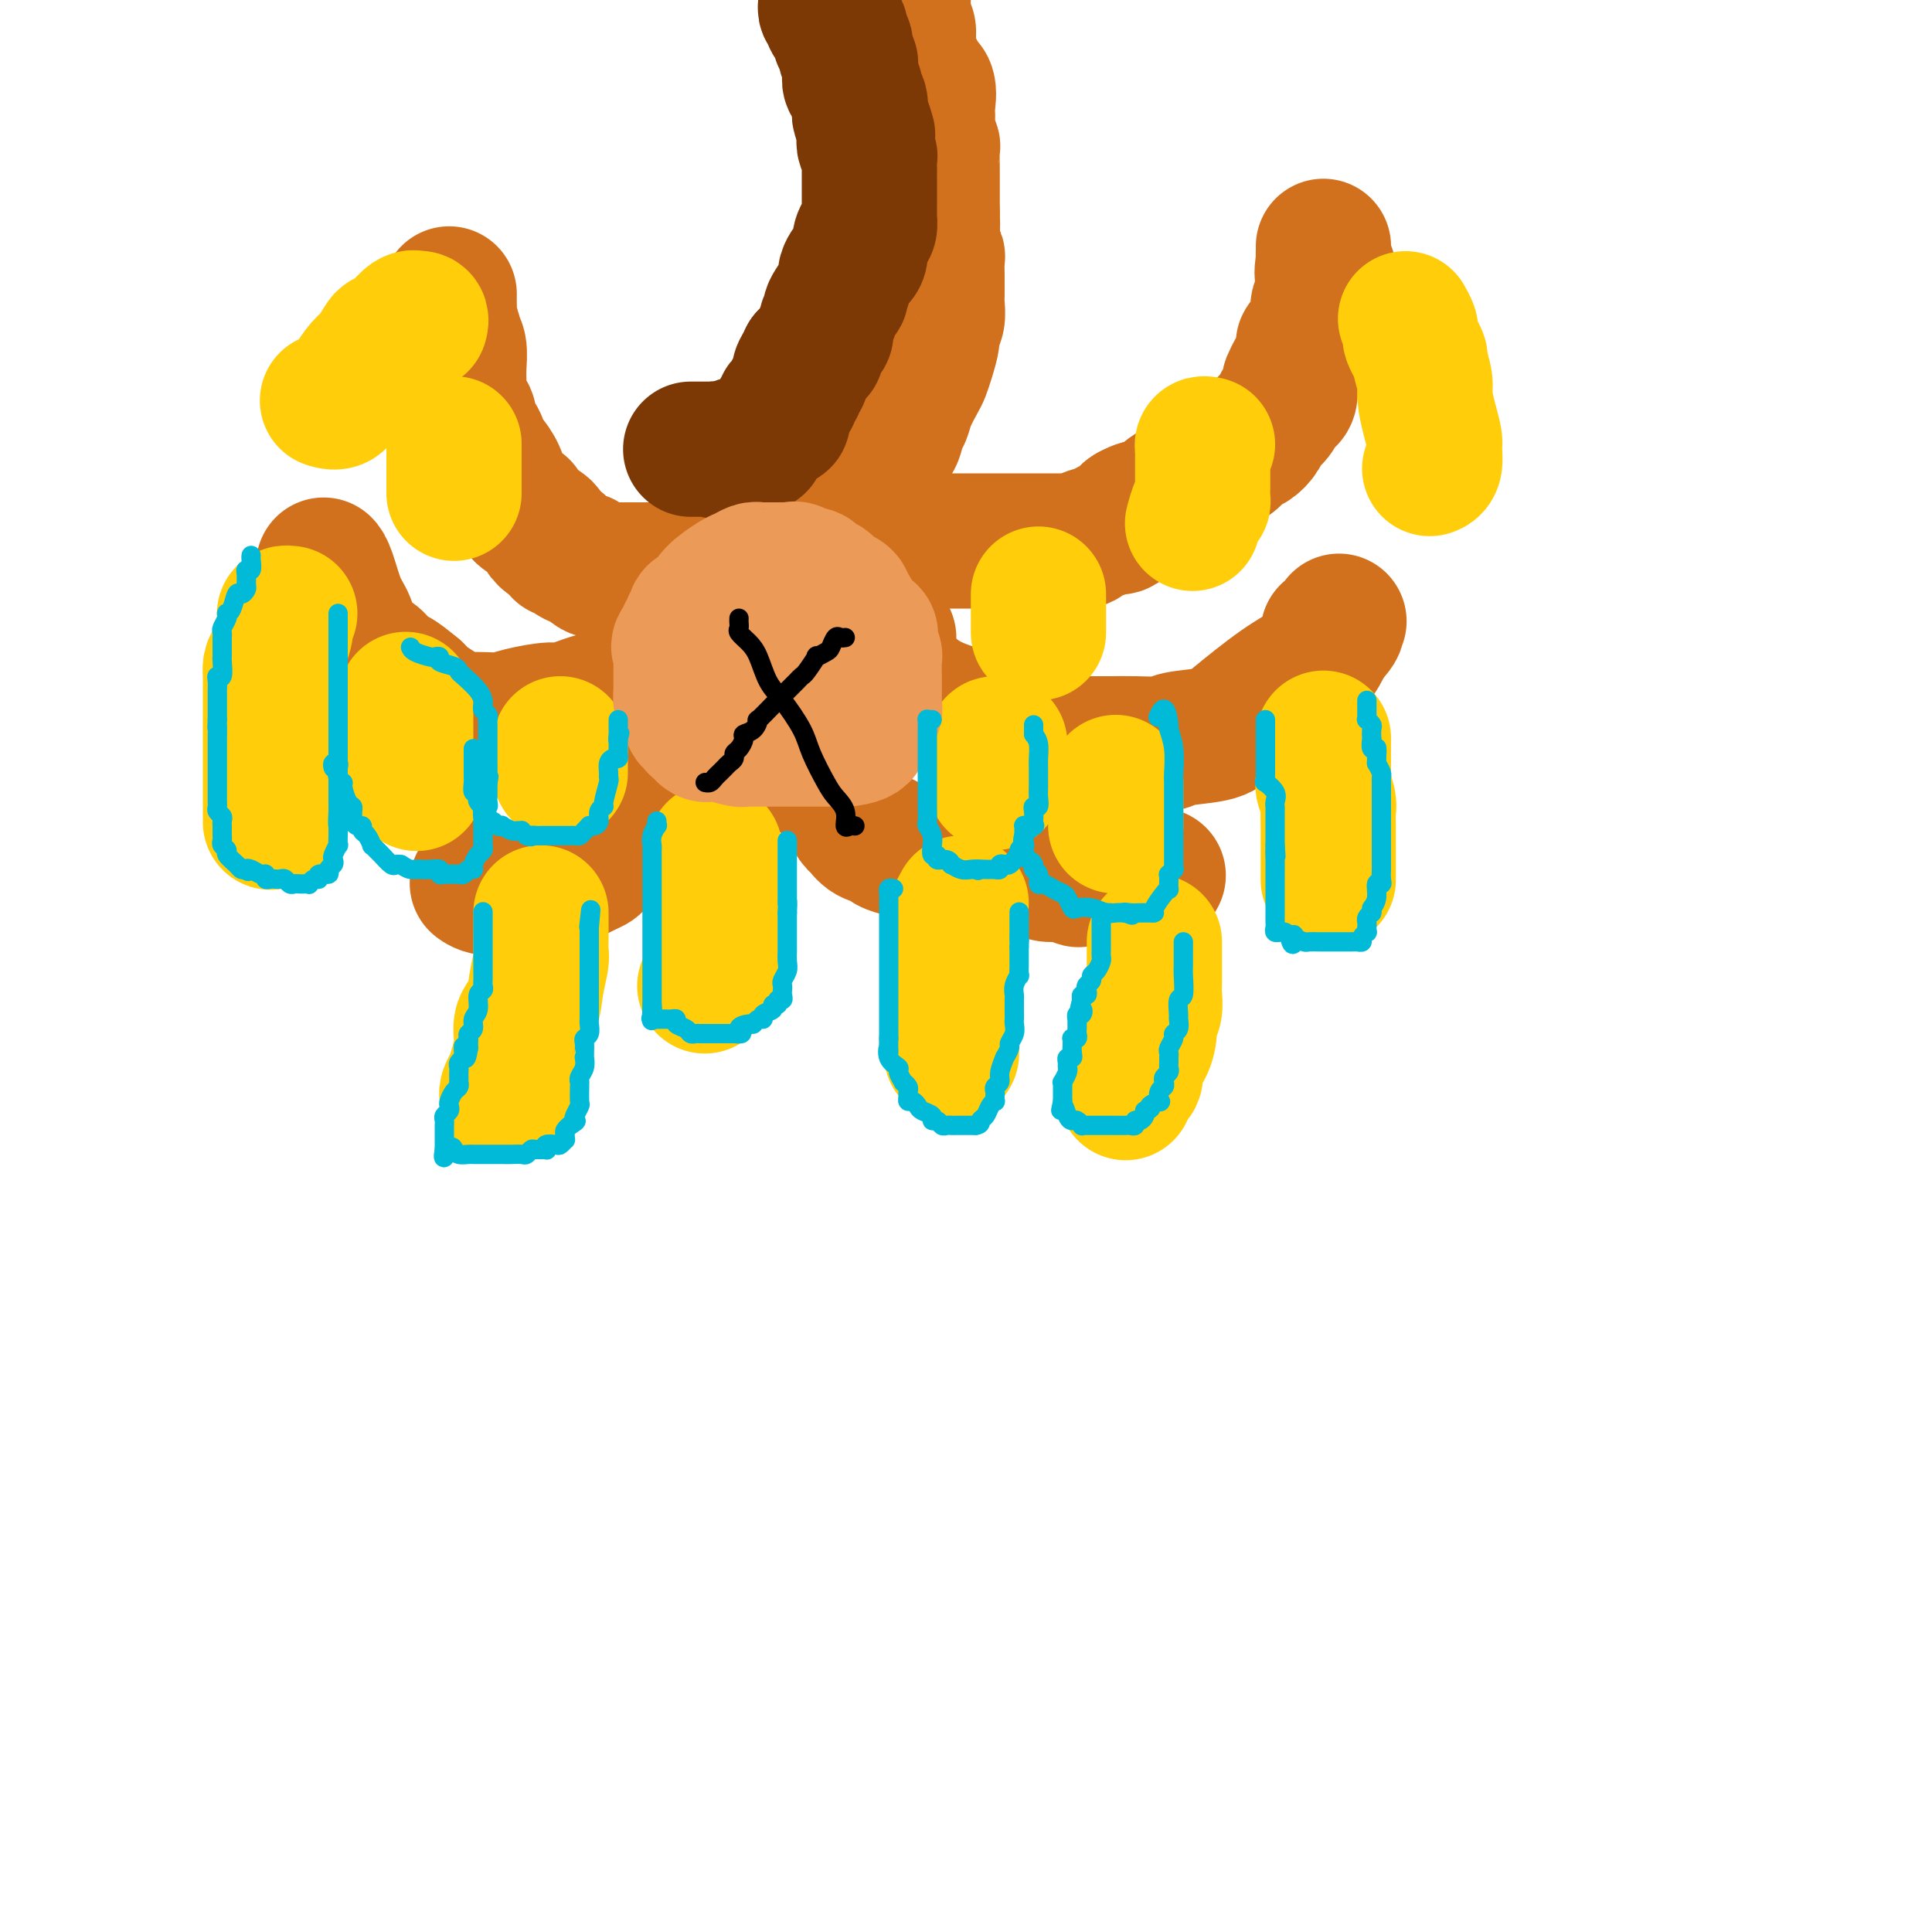 <svg viewBox='0 0 400 400' version='1.1' xmlns='http://www.w3.org/2000/svg' xmlns:xlink='http://www.w3.org/1999/xlink'><g fill='none' stroke='#D2711D' stroke-width='28' stroke-linecap='round' stroke-linejoin='round'><path d='M187,0c-0.431,-0.089 -0.861,-0.179 -1,0c-0.139,0.179 0.014,0.626 0,1c-0.014,0.374 -0.196,0.677 0,1c0.196,0.323 0.771,0.668 1,1c0.229,0.332 0.114,0.652 0,1c-0.114,0.348 -0.227,0.723 0,1c0.227,0.277 0.793,0.455 1,1c0.207,0.545 0.053,1.459 0,2c-0.053,0.541 -0.006,0.711 0,1c0.006,0.289 -0.029,0.698 0,1c0.029,0.302 0.120,0.498 0,1c-0.120,0.502 -0.453,1.312 0,2c0.453,0.688 1.690,1.254 2,2c0.310,0.746 -0.309,1.670 0,2c0.309,0.330 1.546,0.065 2,1c0.454,0.935 0.125,3.071 0,4c-0.125,0.929 -0.048,0.651 0,1c0.048,0.349 0.065,1.323 0,2c-0.065,0.677 -0.214,1.055 0,2c0.214,0.945 0.789,2.456 1,3c0.211,0.544 0.056,0.122 0,1c-0.056,0.878 -0.015,3.056 0,4c0.015,0.944 0.004,0.655 0,1c-0.004,0.345 -0.001,1.324 0,2c0.001,0.676 0.000,1.050 0,2c-0.000,0.950 -0.000,2.475 0,4'/><path d='M193,44c0.150,4.702 0.026,3.457 0,3c-0.026,-0.457 0.046,-0.127 0,1c-0.046,1.127 -0.208,3.050 0,4c0.208,0.950 0.788,0.926 1,1c0.212,0.074 0.057,0.245 0,1c-0.057,0.755 -0.014,2.093 0,3c0.014,0.907 -0.000,1.384 0,2c0.000,0.616 0.015,1.371 0,2c-0.015,0.629 -0.059,1.134 0,2c0.059,0.866 0.223,2.095 0,3c-0.223,0.905 -0.832,1.487 -1,2c-0.168,0.513 0.106,0.959 0,2c-0.106,1.041 -0.592,2.678 -1,4c-0.408,1.322 -0.740,2.331 -1,3c-0.260,0.669 -0.450,0.999 -1,2c-0.550,1.001 -1.461,2.674 -2,4c-0.539,1.326 -0.708,2.307 -1,3c-0.292,0.693 -0.709,1.098 -1,2c-0.291,0.902 -0.457,2.300 -1,3c-0.543,0.700 -1.465,0.701 -2,1c-0.535,0.299 -0.685,0.896 -1,2c-0.315,1.104 -0.796,2.714 -2,4c-1.204,1.286 -3.132,2.246 -4,3c-0.868,0.754 -0.677,1.301 -1,2c-0.323,0.699 -1.159,1.549 -2,2c-0.841,0.451 -1.687,0.502 -2,1c-0.313,0.498 -0.094,1.443 0,2c0.094,0.557 0.064,0.727 -1,1c-1.064,0.273 -3.161,0.649 -4,1c-0.839,0.351 -0.419,0.675 0,1'/><path d='M166,111c-2.288,2.482 -1.007,2.186 -1,2c0.007,-0.186 -1.259,-0.261 -2,0c-0.741,0.261 -0.956,0.858 -1,1c-0.044,0.142 0.082,-0.169 -1,0c-1.082,0.169 -3.371,0.820 -4,1c-0.629,0.180 0.403,-0.109 0,0c-0.403,0.109 -2.240,0.618 -3,1c-0.760,0.382 -0.444,0.638 -1,1c-0.556,0.362 -1.983,0.829 -3,1c-1.017,0.171 -1.625,0.046 -2,0c-0.375,-0.046 -0.516,-0.012 -1,0c-0.484,0.012 -1.310,0.003 -2,0c-0.690,-0.003 -1.245,-0.001 -2,0c-0.755,0.001 -1.711,0.000 -2,0c-0.289,-0.000 0.089,-0.000 -1,0c-1.089,0.000 -3.643,-0.000 -5,0c-1.357,0.000 -1.515,0.000 -2,0c-0.485,-0.000 -1.295,-0.001 -2,0c-0.705,0.001 -1.305,0.002 -2,0c-0.695,-0.002 -1.486,-0.008 -2,0c-0.514,0.008 -0.753,0.031 -1,0c-0.247,-0.031 -0.504,-0.116 -1,0c-0.496,0.116 -1.232,0.434 -2,0c-0.768,-0.434 -1.569,-1.618 -2,-2c-0.431,-0.382 -0.492,0.038 -1,0c-0.508,-0.038 -1.462,-0.535 -2,-1c-0.538,-0.465 -0.660,-0.898 -1,-1c-0.340,-0.102 -0.899,0.126 -1,0c-0.101,-0.126 0.257,-0.608 0,-1c-0.257,-0.392 -1.128,-0.696 -2,-1'/><path d='M114,112c-1.623,-1.102 -1.181,-0.858 -1,-1c0.181,-0.142 0.102,-0.669 0,-1c-0.102,-0.331 -0.225,-0.464 -1,-1c-0.775,-0.536 -2.200,-1.475 -3,-2c-0.800,-0.525 -0.974,-0.636 -1,-1c-0.026,-0.364 0.096,-0.982 0,-1c-0.096,-0.018 -0.411,0.562 -1,0c-0.589,-0.562 -1.454,-2.268 -2,-3c-0.546,-0.732 -0.775,-0.492 -1,-1c-0.225,-0.508 -0.447,-1.764 -1,-3c-0.553,-1.236 -1.439,-2.452 -2,-3c-0.561,-0.548 -0.799,-0.427 -1,-1c-0.201,-0.573 -0.365,-1.840 -1,-3c-0.635,-1.160 -1.739,-2.212 -2,-3c-0.261,-0.788 0.323,-1.313 0,-2c-0.323,-0.687 -1.551,-1.537 -2,-2c-0.449,-0.463 -0.119,-0.540 0,-1c0.119,-0.460 0.028,-1.304 0,-2c-0.028,-0.696 0.008,-1.245 0,-2c-0.008,-0.755 -0.058,-1.716 0,-3c0.058,-1.284 0.226,-2.893 0,-4c-0.226,-1.107 -0.845,-1.714 -1,-2c-0.155,-0.286 0.155,-0.252 0,-1c-0.155,-0.748 -0.773,-2.277 -1,-3c-0.227,-0.723 -0.061,-0.638 0,-1c0.061,-0.362 0.016,-1.169 0,-2c-0.016,-0.831 -0.004,-1.685 0,-2c0.004,-0.315 0.001,-0.090 0,0c-0.001,0.090 -0.001,0.045 0,0'/><path d='M187,112c0.447,0.000 0.894,0.000 1,0c0.106,-0.000 -0.128,-0.000 0,0c0.128,0.000 0.617,0.000 1,0c0.383,-0.000 0.661,-0.000 1,0c0.339,0.000 0.741,0.000 1,0c0.259,-0.000 0.377,-0.000 1,0c0.623,0.000 1.753,0.000 3,0c1.247,-0.000 2.611,-0.000 4,0c1.389,0.000 2.802,0.000 4,0c1.198,-0.000 2.180,-0.000 4,0c1.820,0.000 4.477,0.000 6,0c1.523,-0.000 1.913,-0.000 2,0c0.087,0.000 -0.127,0.000 0,0c0.127,-0.000 0.595,-0.000 1,0c0.405,0.000 0.746,0.001 1,0c0.254,-0.001 0.419,-0.003 1,0c0.581,0.003 1.577,0.012 2,0c0.423,-0.012 0.273,-0.046 1,0c0.727,0.046 2.331,0.172 3,0c0.669,-0.172 0.403,-0.641 1,-1c0.597,-0.359 2.058,-0.607 3,-1c0.942,-0.393 1.366,-0.930 2,-1c0.634,-0.070 1.478,0.327 2,0c0.522,-0.327 0.720,-1.379 1,-2c0.280,-0.621 0.640,-0.810 1,-1'/><path d='M234,106c2.066,-1.121 2.229,-0.925 3,-1c0.771,-0.075 2.148,-0.422 3,-1c0.852,-0.578 1.177,-1.387 2,-2c0.823,-0.613 2.143,-1.030 4,-2c1.857,-0.970 4.251,-2.493 5,-3c0.749,-0.507 -0.147,0.001 0,0c0.147,-0.001 1.337,-0.510 2,-1c0.663,-0.490 0.797,-0.960 1,-1c0.203,-0.040 0.473,0.351 1,0c0.527,-0.351 1.311,-1.445 2,-2c0.689,-0.555 1.284,-0.572 2,-1c0.716,-0.428 1.554,-1.267 2,-2c0.446,-0.733 0.502,-1.361 1,-2c0.498,-0.639 1.440,-1.288 2,-2c0.560,-0.712 0.738,-1.485 1,-2c0.262,-0.515 0.609,-0.771 1,-1c0.391,-0.229 0.825,-0.430 1,-1c0.175,-0.570 0.090,-1.508 0,-2c-0.090,-0.492 -0.184,-0.536 0,-1c0.184,-0.464 0.646,-1.347 1,-2c0.354,-0.653 0.602,-1.077 1,-2c0.398,-0.923 0.948,-2.344 1,-3c0.052,-0.656 -0.392,-0.547 0,-1c0.392,-0.453 1.621,-1.468 2,-2c0.379,-0.532 -0.091,-0.579 0,-1c0.091,-0.421 0.743,-1.215 1,-2c0.257,-0.785 0.121,-1.561 0,-2c-0.121,-0.439 -0.225,-0.541 0,-1c0.225,-0.459 0.779,-1.274 1,-2c0.221,-0.726 0.111,-1.363 0,-2'/><path d='M274,59c2.011,-5.080 0.539,-2.279 0,-2c-0.539,0.279 -0.144,-1.964 0,-3c0.144,-1.036 0.039,-0.865 0,-1c-0.039,-0.135 -0.010,-0.575 0,-1c0.010,-0.425 0.003,-0.836 0,-1c-0.003,-0.164 -0.001,-0.082 0,0'/><path d='M162,119c0.065,1.274 0.130,2.547 0,3c-0.130,0.453 -0.455,0.084 -1,1c-0.545,0.916 -1.312,3.117 -2,4c-0.688,0.883 -1.299,0.449 -2,1c-0.701,0.551 -1.494,2.087 -2,3c-0.506,0.913 -0.726,1.204 -2,2c-1.274,0.796 -3.601,2.098 -5,3c-1.399,0.902 -1.871,1.402 -3,2c-1.129,0.598 -2.917,1.292 -4,2c-1.083,0.708 -1.463,1.430 -2,2c-0.537,0.570 -1.231,0.990 -2,1c-0.769,0.010 -1.613,-0.389 -2,0c-0.387,0.389 -0.316,1.566 -1,2c-0.684,0.434 -2.124,0.124 -3,0c-0.876,-0.124 -1.190,-0.062 -2,0c-0.810,0.062 -2.117,0.125 -3,0c-0.883,-0.125 -1.340,-0.436 -3,0c-1.660,0.436 -4.521,1.619 -6,2c-1.479,0.381 -1.576,-0.042 -3,0c-1.424,0.042 -4.173,0.547 -6,1c-1.827,0.453 -2.730,0.853 -4,1c-1.270,0.147 -2.907,0.041 -4,0c-1.093,-0.041 -1.643,-0.017 -2,0c-0.357,0.017 -0.522,0.027 -1,0c-0.478,-0.027 -1.269,-0.090 -2,0c-0.731,0.090 -1.402,0.333 -2,0c-0.598,-0.333 -1.123,-1.244 -2,-2c-0.877,-0.756 -2.108,-1.359 -3,-2c-0.892,-0.641 -1.446,-1.321 -2,-2'/><path d='M86,143c-1.955,-1.632 -3.343,-2.714 -4,-3c-0.657,-0.286 -0.585,0.222 -1,0c-0.415,-0.222 -1.318,-1.176 -2,-2c-0.682,-0.824 -1.142,-1.520 -2,-2c-0.858,-0.480 -2.114,-0.745 -3,-2c-0.886,-1.255 -1.400,-3.499 -2,-5c-0.600,-1.501 -1.284,-2.258 -2,-4c-0.716,-1.742 -1.462,-4.469 -2,-6c-0.538,-1.531 -0.868,-1.866 -1,-2c-0.132,-0.134 -0.066,-0.067 0,0'/><path d='M184,132c-0.002,0.331 -0.003,0.663 0,1c0.003,0.337 0.012,0.680 0,1c-0.012,0.320 -0.044,0.617 0,1c0.044,0.383 0.163,0.854 0,1c-0.163,0.146 -0.607,-0.031 0,1c0.607,1.031 2.267,3.270 4,5c1.733,1.730 3.540,2.951 6,4c2.460,1.049 5.572,1.927 8,3c2.428,1.073 4.171,2.340 6,3c1.829,0.660 3.745,0.713 5,1c1.255,0.287 1.849,0.809 2,1c0.151,0.191 -0.141,0.051 0,0c0.141,-0.051 0.715,-0.014 1,0c0.285,0.014 0.280,0.004 1,0c0.720,-0.004 2.164,-0.001 3,0c0.836,0.001 1.065,0.001 2,0c0.935,-0.001 2.578,-0.003 4,0c1.422,0.003 2.625,0.013 4,0c1.375,-0.013 2.922,-0.047 5,0c2.078,0.047 4.687,0.175 6,0c1.313,-0.175 1.331,-0.654 3,-1c1.669,-0.346 4.990,-0.561 7,-1c2.010,-0.439 2.710,-1.104 5,-3c2.290,-1.896 6.171,-5.024 9,-7c2.829,-1.976 4.608,-2.801 6,-4c1.392,-1.199 2.398,-2.771 3,-4c0.602,-1.229 0.801,-2.114 1,-3'/><path d='M275,131c3.107,-2.667 1.375,-0.333 1,0c-0.375,0.333 0.607,-1.333 1,-2c0.393,-0.667 0.196,-0.333 0,0'/><path d='M163,148c-0.439,-0.137 -0.879,-0.274 -1,0c-0.121,0.274 0.076,0.961 0,2c-0.076,1.039 -0.424,2.432 -1,3c-0.576,0.568 -1.380,0.312 -2,1c-0.620,0.688 -1.055,2.320 -2,3c-0.945,0.680 -2.401,0.409 -3,1c-0.599,0.591 -0.342,2.045 -1,3c-0.658,0.955 -2.231,1.411 -4,2c-1.769,0.589 -3.733,1.309 -5,2c-1.267,0.691 -1.836,1.351 -3,2c-1.164,0.649 -2.923,1.287 -4,2c-1.077,0.713 -1.473,1.501 -2,2c-0.527,0.499 -1.187,0.707 -2,1c-0.813,0.293 -1.780,0.670 -2,1c-0.220,0.330 0.306,0.613 0,1c-0.306,0.387 -1.444,0.877 -2,1c-0.556,0.123 -0.530,-0.121 -1,0c-0.470,0.121 -1.434,0.608 -2,1c-0.566,0.392 -0.732,0.690 -1,1c-0.268,0.310 -0.637,0.633 -1,1c-0.363,0.367 -0.720,0.778 -1,1c-0.280,0.222 -0.484,0.256 -2,1c-1.516,0.744 -4.346,2.199 -6,3c-1.654,0.801 -2.134,0.947 -3,1c-0.866,0.053 -2.119,0.014 -3,0c-0.881,-0.014 -1.391,-0.004 -2,0c-0.609,0.004 -1.317,0.001 -2,0c-0.683,-0.001 -1.342,-0.001 -2,0'/><path d='M103,184c-2.756,-0.067 -3.644,-0.733 -4,-1c-0.356,-0.267 -0.178,-0.133 0,0'/><path d='M171,162c0.726,-0.211 1.451,-0.423 2,0c0.549,0.423 0.921,1.479 1,2c0.079,0.521 -0.134,0.506 0,1c0.134,0.494 0.615,1.498 1,2c0.385,0.502 0.674,0.502 1,1c0.326,0.498 0.687,1.495 1,2c0.313,0.505 0.576,0.516 1,1c0.424,0.484 1.009,1.439 2,2c0.991,0.561 2.390,0.728 3,1c0.610,0.272 0.432,0.647 1,1c0.568,0.353 1.881,0.682 3,1c1.119,0.318 2.044,0.624 3,1c0.956,0.376 1.944,0.823 3,1c1.056,0.177 2.179,0.086 3,0c0.821,-0.086 1.339,-0.166 2,0c0.661,0.166 1.464,0.579 3,1c1.536,0.421 3.804,0.849 5,1c1.196,0.151 1.320,0.025 2,0c0.680,-0.025 1.916,0.050 3,0c1.084,-0.050 2.014,-0.224 3,0c0.986,0.224 2.026,0.845 3,1c0.974,0.155 1.880,-0.155 3,0c1.120,0.155 2.453,0.774 3,1c0.547,0.226 0.307,0.060 1,0c0.693,-0.060 2.317,-0.015 3,0c0.683,0.015 0.423,0.001 1,0c0.577,-0.001 1.990,0.010 3,0c1.010,-0.010 1.618,-0.041 2,0c0.382,0.041 0.538,0.155 1,0c0.462,-0.155 1.231,-0.577 2,-1'/><path d='M236,181c6.911,0.467 2.689,0.133 1,0c-1.689,-0.133 -0.844,-0.067 0,0'/></g>
<g fill='none' stroke='#FFCD0A' stroke-width='28' stroke-linecap='round' stroke-linejoin='round'><path d='M60,127c-0.409,-0.059 -0.817,-0.119 -1,0c-0.183,0.119 -0.140,0.415 0,1c0.140,0.585 0.377,1.459 0,3c-0.377,1.541 -1.369,3.750 -2,5c-0.631,1.250 -0.901,1.542 -1,2c-0.099,0.458 -0.026,1.081 0,2c0.026,0.919 0.007,2.132 0,3c-0.007,0.868 -0.002,1.391 0,2c0.002,0.609 0.001,1.306 0,2c-0.001,0.694 -0.000,1.386 0,2c0.000,0.614 0.000,1.150 0,2c-0.000,0.850 -0.000,2.014 0,3c0.000,0.986 0.000,1.793 0,3c-0.000,1.207 -0.000,2.814 0,4c0.000,1.186 0.000,1.950 0,3c-0.000,1.050 -0.000,2.384 0,3c0.000,0.616 0.000,0.512 0,1c-0.000,0.488 -0.000,1.568 0,2c0.000,0.432 0.000,0.216 0,0'/><path d='M84,145c-0.000,-0.170 -0.000,-0.340 0,0c0.000,0.340 0.000,1.191 0,2c-0.000,0.809 -0.000,1.578 0,2c0.000,0.422 0.000,0.498 0,1c-0.000,0.502 -0.000,1.430 0,2c0.000,0.570 0.001,0.782 0,1c-0.001,0.218 -0.002,0.442 0,1c0.002,0.558 0.008,1.449 0,2c-0.008,0.551 -0.030,0.761 0,1c0.030,0.239 0.111,0.507 0,1c-0.111,0.493 -0.415,1.210 0,2c0.415,0.790 1.547,1.654 2,2c0.453,0.346 0.226,0.173 0,0'/><path d='M116,154c0.000,0.077 0.000,0.154 0,1c0.000,0.846 0.000,2.462 0,3c0.000,0.538 0.000,0.000 0,0c-0.000,0.000 -0.000,0.538 0,1c0.000,0.462 0.000,0.846 0,1c-0.000,0.154 0.000,0.077 0,0'/><path d='M112,189c0.001,0.235 0.001,0.469 0,1c-0.001,0.531 -0.004,1.358 0,2c0.004,0.642 0.013,1.099 0,2c-0.013,0.901 -0.050,2.246 0,3c0.050,0.754 0.186,0.917 0,2c-0.186,1.083 -0.694,3.087 -1,5c-0.306,1.913 -0.410,3.734 -1,5c-0.590,1.266 -1.664,1.978 -2,3c-0.336,1.022 0.068,2.355 0,4c-0.068,1.645 -0.607,3.604 -1,5c-0.393,1.396 -0.642,2.230 -1,3c-0.358,0.770 -0.827,1.477 -1,2c-0.173,0.523 -0.049,0.864 0,1c0.049,0.136 0.025,0.068 0,0'/><path d='M148,176c0.000,0.669 0.000,1.338 0,2c-0.000,0.662 -0.000,1.319 0,2c0.000,0.681 0.000,1.388 0,2c-0.000,0.612 -0.000,1.130 0,2c0.000,0.870 0.001,2.094 0,3c-0.001,0.906 -0.003,1.496 0,2c0.003,0.504 0.011,0.923 0,2c-0.011,1.077 -0.042,2.811 0,4c0.042,1.189 0.155,1.834 0,3c-0.155,1.166 -0.580,2.852 -1,4c-0.420,1.148 -0.834,1.756 -1,2c-0.166,0.244 -0.083,0.122 0,0'/><path d='M199,187c-0.453,0.812 -0.906,1.623 -1,2c-0.094,0.377 0.171,0.319 0,1c-0.171,0.681 -0.778,2.099 -1,3c-0.222,0.901 -0.060,1.284 0,2c0.060,0.716 0.016,1.766 0,3c-0.016,1.234 -0.004,2.651 0,4c0.004,1.349 0.001,2.628 0,4c-0.001,1.372 -0.000,2.837 0,4c0.000,1.163 0.000,2.023 0,3c-0.000,0.977 -0.000,2.071 0,3c0.000,0.929 0.000,1.694 0,2c-0.000,0.306 -0.000,0.153 0,0'/><path d='M239,195c0.001,0.185 0.001,0.371 0,1c-0.001,0.629 -0.004,1.702 0,3c0.004,1.298 0.016,2.821 0,4c-0.016,1.179 -0.058,2.013 0,3c0.058,0.987 0.218,2.125 0,3c-0.218,0.875 -0.813,1.485 -1,2c-0.187,0.515 0.033,0.935 0,2c-0.033,1.065 -0.321,2.776 -1,4c-0.679,1.224 -1.751,1.961 -2,3c-0.249,1.039 0.325,2.382 0,3c-0.325,0.618 -1.549,0.513 -2,1c-0.451,0.487 -0.129,1.568 0,2c0.129,0.432 0.064,0.216 0,0'/><path d='M274,153c0.000,-0.148 0.000,-0.295 0,0c-0.000,0.295 -0.001,1.033 0,2c0.001,0.967 0.004,2.164 0,3c-0.004,0.836 -0.015,1.312 0,2c0.015,0.688 0.057,1.590 0,2c-0.057,0.410 -0.211,0.330 0,1c0.211,0.670 0.789,2.090 1,3c0.211,0.910 0.057,1.311 0,2c-0.057,0.689 -0.015,1.666 0,3c0.015,1.334 0.004,3.023 0,4c-0.004,0.977 -0.001,1.241 0,2c0.001,0.759 0.000,2.012 0,3c-0.000,0.988 -0.000,1.711 0,2c0.000,0.289 0.000,0.145 0,0'/><path d='M231,162c0.000,0.322 0.000,0.645 0,1c0.000,0.355 0.000,0.743 0,1c0.000,0.257 -0.000,0.383 0,1c0.000,0.617 0.000,1.724 0,2c0.000,0.276 0.000,-0.280 0,0c0.000,0.280 0.000,1.395 0,2c0.000,0.605 0.000,0.701 0,1c0.000,0.299 0.000,0.800 0,1c0.000,0.200 0.000,0.100 0,0'/><path d='M207,154c-0.423,-0.027 -0.845,-0.053 -1,0c-0.155,0.053 -0.041,0.186 0,1c0.041,0.814 0.011,2.309 0,3c-0.011,0.691 -0.003,0.577 0,1c0.003,0.423 0.001,1.381 0,2c-0.001,0.619 -0.000,0.897 0,1c0.000,0.103 0.000,0.029 0,0c-0.000,-0.029 -0.000,-0.015 0,0'/><path d='M87,67c0.117,-0.419 0.235,-0.837 0,-1c-0.235,-0.163 -0.821,-0.069 -1,0c-0.179,0.069 0.050,0.113 0,0c-0.050,-0.113 -0.380,-0.383 -1,0c-0.620,0.383 -1.531,1.419 -2,2c-0.469,0.581 -0.495,0.707 -1,1c-0.505,0.293 -1.488,0.755 -2,1c-0.512,0.245 -0.553,0.275 -1,1c-0.447,0.725 -1.300,2.146 -2,3c-0.700,0.854 -1.249,1.141 -2,2c-0.751,0.859 -1.706,2.290 -2,3c-0.294,0.710 0.071,0.698 0,1c-0.071,0.302 -0.580,0.918 -1,1c-0.420,0.082 -0.752,-0.370 -1,0c-0.248,0.370 -0.413,1.561 -1,2c-0.587,0.439 -1.596,0.125 -2,0c-0.404,-0.125 -0.202,-0.063 0,0'/><path d='M94,92c0.000,-0.090 0.000,-0.180 0,0c0.000,0.180 0.000,0.630 0,1c0.000,0.370 0.000,0.661 0,1c0.000,0.339 0.000,0.726 0,1c0.000,0.274 0.000,0.437 0,1c0.000,0.563 0.000,1.528 0,2c0.000,0.472 0.000,0.453 0,1c0.000,0.547 0.000,1.662 0,2c0.000,0.338 0.000,-0.101 0,0c0.000,0.101 -0.000,0.743 0,1c0.000,0.257 0.000,0.128 0,0'/><path d='M291,66c0.417,0.750 0.834,1.501 1,2c0.166,0.499 0.082,0.747 0,1c-0.082,0.253 -0.162,0.512 0,1c0.162,0.488 0.564,1.206 1,2c0.436,0.794 0.904,1.664 1,2c0.096,0.336 -0.181,0.139 0,1c0.181,0.861 0.819,2.782 1,4c0.181,1.218 -0.094,1.734 0,3c0.094,1.266 0.557,3.281 1,5c0.443,1.719 0.864,3.140 1,4c0.136,0.860 -0.015,1.158 0,2c0.015,0.842 0.196,2.227 0,3c-0.196,0.773 -0.770,0.935 -1,1c-0.230,0.065 -0.115,0.032 0,0'/><path d='M250,92c-0.423,-0.098 -0.845,-0.196 -1,0c-0.155,0.196 -0.041,0.685 0,1c0.041,0.315 0.011,0.457 0,1c-0.011,0.543 -0.003,1.489 0,2c0.003,0.511 0.001,0.588 0,1c-0.001,0.412 0.001,1.157 0,2c-0.001,0.843 -0.003,1.782 0,2c0.003,0.218 0.011,-0.284 0,0c-0.011,0.284 -0.042,1.355 0,2c0.042,0.645 0.155,0.864 0,1c-0.155,0.136 -0.580,0.191 -1,1c-0.420,0.809 -0.834,2.374 -1,3c-0.166,0.626 -0.083,0.313 0,0'/><path d='M215,123c0.000,0.228 0.000,0.455 0,1c0.000,0.545 -0.000,1.406 0,2c0.000,0.594 0.000,0.919 0,1c-0.000,0.081 0.000,-0.083 0,0c0.000,0.083 0.000,0.414 0,1c0.000,0.586 0.000,1.427 0,2c-0.000,0.573 0.000,0.878 0,1c0.000,0.122 0.000,0.061 0,0'/></g>
<g fill='none' stroke='#7C3805' stroke-width='28' stroke-linecap='round' stroke-linejoin='round'><path d='M171,0c0.032,0.333 0.064,0.667 0,1c-0.064,0.333 -0.224,0.667 0,1c0.224,0.333 0.830,0.666 1,1c0.170,0.334 -0.098,0.668 0,1c0.098,0.332 0.561,0.663 1,1c0.439,0.337 0.854,0.681 1,1c0.146,0.319 0.024,0.613 0,1c-0.024,0.387 0.050,0.868 0,1c-0.050,0.132 -0.224,-0.085 0,0c0.224,0.085 0.845,0.474 1,1c0.155,0.526 -0.156,1.191 0,2c0.156,0.809 0.778,1.761 1,2c0.222,0.239 0.044,-0.235 0,0c-0.044,0.235 0.044,1.180 0,2c-0.044,0.820 -0.222,1.515 0,2c0.222,0.485 0.844,0.760 1,1c0.156,0.240 -0.155,0.445 0,1c0.155,0.555 0.776,1.461 1,2c0.224,0.539 0.050,0.712 0,1c-0.050,0.288 0.025,0.693 0,1c-0.025,0.307 -0.150,0.516 0,1c0.150,0.484 0.575,1.242 1,2'/><path d='M179,26c1.239,3.915 0.336,0.702 0,0c-0.336,-0.702 -0.104,1.106 0,2c0.104,0.894 0.080,0.875 0,1c-0.080,0.125 -0.218,0.396 0,1c0.218,0.604 0.790,1.542 1,2c0.210,0.458 0.056,0.436 0,1c-0.056,0.564 -0.015,1.712 0,2c0.015,0.288 0.004,-0.285 0,0c-0.004,0.285 -0.001,1.428 0,2c0.001,0.572 0.000,0.572 0,1c-0.000,0.428 0.001,1.284 0,2c-0.001,0.716 -0.003,1.290 0,2c0.003,0.710 0.011,1.554 0,2c-0.011,0.446 -0.040,0.493 0,1c0.040,0.507 0.148,1.472 0,2c-0.148,0.528 -0.551,0.618 -1,1c-0.449,0.382 -0.942,1.055 -1,2c-0.058,0.945 0.320,2.160 0,3c-0.320,0.840 -1.337,1.304 -2,2c-0.663,0.696 -0.970,1.623 -1,2c-0.030,0.377 0.217,0.205 0,1c-0.217,0.795 -0.899,2.559 -1,3c-0.101,0.441 0.380,-0.439 0,0c-0.380,0.439 -1.621,2.196 -2,3c-0.379,0.804 0.105,0.653 0,1c-0.105,0.347 -0.797,1.192 -1,2c-0.203,0.808 0.084,1.578 0,2c-0.084,0.422 -0.538,0.494 -1,1c-0.462,0.506 -0.932,1.444 -1,2c-0.068,0.556 0.266,0.730 0,1c-0.266,0.270 -1.133,0.635 -2,1'/><path d='M167,74c-2.255,4.831 -1.393,2.408 -1,2c0.393,-0.408 0.316,1.200 0,2c-0.316,0.800 -0.872,0.792 -1,1c-0.128,0.208 0.172,0.633 0,1c-0.172,0.367 -0.817,0.676 -1,1c-0.183,0.324 0.094,0.664 0,1c-0.094,0.336 -0.560,0.668 -1,1c-0.440,0.332 -0.853,0.662 -1,1c-0.147,0.338 -0.028,0.682 0,1c0.028,0.318 -0.034,0.610 0,1c0.034,0.390 0.164,0.878 0,1c-0.164,0.122 -0.622,-0.122 -1,0c-0.378,0.122 -0.675,0.611 -1,1c-0.325,0.389 -0.678,0.679 -1,1c-0.322,0.321 -0.615,0.674 -1,1c-0.385,0.326 -0.864,0.623 -1,1c-0.136,0.377 0.070,0.832 0,1c-0.070,0.168 -0.418,0.049 -1,0c-0.582,-0.049 -1.399,-0.027 -2,0c-0.601,0.027 -0.986,0.059 -1,0c-0.014,-0.059 0.342,-0.208 0,0c-0.342,0.208 -1.384,0.774 -2,1c-0.616,0.226 -0.808,0.113 -1,0'/><path d='M150,93c-2.019,0.928 -1.066,0.249 -1,0c0.066,-0.249 -0.756,-0.067 -1,0c-0.244,0.067 0.088,0.018 0,0c-0.088,-0.018 -0.597,-0.005 -1,0c-0.403,0.005 -0.700,0.001 -1,0c-0.300,-0.001 -0.602,-0.000 -1,0c-0.398,0.000 -0.890,0.000 -1,0c-0.110,-0.000 0.163,-0.000 0,0c-0.163,0.000 -0.761,0.000 -1,0c-0.239,-0.000 -0.120,-0.000 0,0'/></g>
<g fill='none' stroke='#EC9A57' stroke-width='28' stroke-linecap='round' stroke-linejoin='round'><path d='M162,123c0.089,-0.000 0.179,-0.000 0,0c-0.179,0.000 -0.625,0.000 -1,0c-0.375,-0.000 -0.677,-0.000 -1,0c-0.323,0.000 -0.667,0.000 -1,0c-0.333,-0.000 -0.653,-0.000 -1,0c-0.347,0.000 -0.719,0.000 -1,0c-0.281,-0.000 -0.471,-0.001 -1,0c-0.529,0.001 -1.399,0.004 -2,0c-0.601,-0.004 -0.935,-0.015 -1,0c-0.065,0.015 0.137,0.057 0,0c-0.137,-0.057 -0.614,-0.212 -1,0c-0.386,0.212 -0.680,0.792 -1,1c-0.320,0.208 -0.664,0.044 -1,0c-0.336,-0.044 -0.662,0.031 -1,0c-0.338,-0.031 -0.686,-0.167 -1,0c-0.314,0.167 -0.592,0.636 -1,1c-0.408,0.364 -0.945,0.623 -1,1c-0.055,0.377 0.374,0.871 0,1c-0.374,0.129 -1.551,-0.106 -2,0c-0.449,0.106 -0.172,0.554 0,1c0.172,0.446 0.238,0.889 0,1c-0.238,0.111 -0.781,-0.111 -1,0c-0.219,0.111 -0.114,0.555 0,1c0.114,0.445 0.237,0.893 0,1c-0.237,0.107 -0.833,-0.125 -1,0c-0.167,0.125 0.095,0.607 0,1c-0.095,0.393 -0.548,0.696 -1,1'/><path d='M141,133c-0.928,1.339 -0.249,0.687 0,1c0.249,0.313 0.067,1.592 0,2c-0.067,0.408 -0.018,-0.055 0,0c0.018,0.055 0.005,0.629 0,1c-0.005,0.371 -0.002,0.538 0,1c0.002,0.462 0.003,1.219 0,2c-0.003,0.781 -0.011,1.588 0,2c0.011,0.412 0.040,0.430 0,1c-0.040,0.570 -0.150,1.693 0,2c0.150,0.307 0.561,-0.202 1,0c0.439,0.202 0.905,1.115 1,2c0.095,0.885 -0.182,1.744 0,2c0.182,0.256 0.822,-0.089 1,0c0.178,0.089 -0.106,0.613 0,1c0.106,0.387 0.603,0.639 1,1c0.397,0.361 0.695,0.833 1,1c0.305,0.167 0.616,0.031 1,0c0.384,-0.031 0.841,0.044 1,0c0.159,-0.044 0.020,-0.208 1,0c0.980,0.208 3.078,0.788 4,1c0.922,0.212 0.669,0.057 1,0c0.331,-0.057 1.248,-0.015 2,0c0.752,0.015 1.341,0.004 2,0c0.659,-0.004 1.389,-0.001 2,0c0.611,0.001 1.103,0.000 2,0c0.897,-0.000 2.198,-0.000 3,0c0.802,0.000 1.104,0.000 2,0c0.896,-0.000 2.384,-0.000 3,0c0.616,0.000 0.358,0.000 1,0c0.642,-0.000 2.183,-0.000 3,0c0.817,0.000 0.908,0.000 1,0'/><path d='M175,153c5.123,-0.461 3.429,-2.112 3,-3c-0.429,-0.888 0.407,-1.011 1,-1c0.593,0.011 0.944,0.157 1,0c0.056,-0.157 -0.181,-0.615 0,-1c0.181,-0.385 0.781,-0.695 1,-1c0.219,-0.305 0.059,-0.606 0,-1c-0.059,-0.394 -0.016,-0.882 0,-1c0.016,-0.118 0.004,0.135 0,0c-0.004,-0.135 -0.001,-0.659 0,-1c0.001,-0.341 0.000,-0.499 0,-1c-0.000,-0.501 0.001,-1.344 0,-2c-0.001,-0.656 -0.004,-1.124 0,-1c0.004,0.124 0.015,0.839 0,0c-0.015,-0.839 -0.055,-3.233 0,-4c0.055,-0.767 0.204,0.094 0,0c-0.204,-0.094 -0.762,-1.141 -1,-2c-0.238,-0.859 -0.158,-1.529 0,-2c0.158,-0.471 0.392,-0.742 0,-1c-0.392,-0.258 -1.410,-0.503 -2,-1c-0.590,-0.497 -0.752,-1.248 -1,-2c-0.248,-0.752 -0.582,-1.507 -1,-2c-0.418,-0.493 -0.922,-0.723 -1,-1c-0.078,-0.277 0.268,-0.599 0,-1c-0.268,-0.401 -1.151,-0.881 -2,-1c-0.849,-0.119 -1.666,0.122 -2,0c-0.334,-0.122 -0.186,-0.607 0,-1c0.186,-0.393 0.411,-0.693 0,-1c-0.411,-0.307 -1.457,-0.621 -2,-1c-0.543,-0.379 -0.584,-0.823 -1,-1c-0.416,-0.177 -1.208,-0.089 -2,0'/><path d='M166,119c-2.119,-1.950 -0.417,-0.326 0,0c0.417,0.326 -0.450,-0.645 -1,-1c-0.550,-0.355 -0.781,-0.095 -1,0c-0.219,0.095 -0.426,0.026 -1,0c-0.574,-0.026 -1.515,-0.008 -2,0c-0.485,0.008 -0.515,0.006 -1,0c-0.485,-0.006 -1.426,-0.014 -2,0c-0.574,0.014 -0.781,0.052 -1,0c-0.219,-0.052 -0.450,-0.193 -1,0c-0.550,0.193 -1.418,0.720 -2,1c-0.582,0.280 -0.878,0.314 -2,1c-1.122,0.686 -3.072,2.024 -4,3c-0.928,0.976 -0.836,1.589 -1,2c-0.164,0.411 -0.584,0.621 -1,1c-0.416,0.379 -0.830,0.929 -1,1c-0.170,0.071 -0.098,-0.335 0,0c0.098,0.335 0.222,1.411 0,2c-0.222,0.589 -0.791,0.690 -1,1c-0.209,0.310 -0.058,0.827 0,1c0.058,0.173 0.021,-0.000 0,0c-0.021,0.000 -0.028,0.173 0,1c0.028,0.827 0.090,2.309 0,3c-0.090,0.691 -0.331,0.591 0,1c0.331,0.409 1.233,1.326 2,2c0.767,0.674 1.399,1.105 2,2c0.601,0.895 1.172,2.256 2,3c0.828,0.744 1.914,0.872 3,1'/><path d='M153,144c1.732,1.614 1.563,1.149 2,1c0.437,-0.149 1.480,0.016 2,0c0.520,-0.016 0.518,-0.215 1,0c0.482,0.215 1.447,0.842 2,1c0.553,0.158 0.693,-0.154 1,0c0.307,0.154 0.782,0.773 1,1c0.218,0.227 0.180,0.062 1,0c0.820,-0.062 2.496,-0.020 3,0c0.504,0.020 -0.166,0.016 0,0c0.166,-0.016 1.169,-0.046 2,0c0.831,0.046 1.491,0.168 2,0c0.509,-0.168 0.869,-0.626 1,-1c0.131,-0.374 0.035,-0.664 0,-1c-0.035,-0.336 -0.009,-0.717 0,-1c0.009,-0.283 0.003,-0.468 0,-1c-0.003,-0.532 -0.001,-1.411 0,-2c0.001,-0.589 0.000,-0.889 0,-1c-0.000,-0.111 -0.000,-0.032 0,0c0.000,0.032 0.000,0.016 0,0'/></g>
<g fill='none' stroke='#000000' stroke-width='4' stroke-linecap='round' stroke-linejoin='round'><path d='M153,128c-0.013,0.328 -0.026,0.655 0,1c0.026,0.345 0.089,0.707 0,1c-0.089,0.293 -0.332,0.515 0,1c0.332,0.485 1.237,1.231 2,2c0.763,0.769 1.382,1.561 2,3c0.618,1.439 1.233,3.526 2,5c0.767,1.474 1.685,2.334 3,4c1.315,1.666 3.025,4.139 4,6c0.975,1.861 1.213,3.109 2,5c0.787,1.891 2.123,4.426 3,6c0.877,1.574 1.297,2.187 2,3c0.703,0.813 1.691,1.826 2,3c0.309,1.174 -0.062,2.511 0,3c0.062,0.489 0.555,0.132 1,0c0.445,-0.132 0.841,-0.038 1,0c0.159,0.038 0.079,0.019 0,0'/><path d='M175,132c-0.336,0.055 -0.673,0.110 -1,0c-0.327,-0.110 -0.646,-0.386 -1,0c-0.354,0.386 -0.743,1.435 -1,2c-0.257,0.565 -0.383,0.648 -1,1c-0.617,0.352 -1.724,0.973 -2,1c-0.276,0.027 0.278,-0.541 0,0c-0.278,0.541 -1.387,2.190 -2,3c-0.613,0.810 -0.728,0.781 -1,1c-0.272,0.219 -0.701,0.686 -1,1c-0.299,0.314 -0.470,0.474 -1,1c-0.530,0.526 -1.420,1.417 -2,2c-0.580,0.583 -0.851,0.856 -1,1c-0.149,0.144 -0.177,0.157 -1,1c-0.823,0.843 -2.440,2.515 -3,3c-0.560,0.485 -0.062,-0.217 0,0c0.062,0.217 -0.313,1.353 -1,2c-0.687,0.647 -1.686,0.803 -2,1c-0.314,0.197 0.056,0.434 0,1c-0.056,0.566 -0.540,1.461 -1,2c-0.460,0.539 -0.897,0.722 -1,1c-0.103,0.278 0.127,0.652 0,1c-0.127,0.348 -0.611,0.671 -1,1c-0.389,0.329 -0.682,0.662 -1,1c-0.318,0.338 -0.660,0.679 -1,1c-0.340,0.321 -0.680,0.622 -1,1c-0.320,0.378 -0.622,0.833 -1,1c-0.378,0.167 -0.833,0.045 -1,0c-0.167,-0.045 -0.048,-0.013 0,0c0.048,0.013 0.024,0.006 0,0'/></g>
<g fill='none' stroke='#00BAD8' stroke-width='4' stroke-linecap='round' stroke-linejoin='round'><path d='M136,170c-0.030,0.468 -0.061,0.935 0,1c0.061,0.065 0.212,-0.273 0,0c-0.212,0.273 -0.789,1.158 -1,2c-0.211,0.842 -0.057,1.640 0,2c0.057,0.360 0.015,0.281 0,1c-0.015,0.719 -0.004,2.237 0,3c0.004,0.763 0.001,0.772 0,1c-0.001,0.228 -0.000,0.677 0,1c0.000,0.323 0.000,0.522 0,1c-0.000,0.478 -0.000,1.235 0,2c0.000,0.765 0.000,1.539 0,2c-0.000,0.461 -0.000,0.609 0,1c0.000,0.391 0.000,1.025 0,2c-0.000,0.975 -0.000,2.290 0,3c0.000,0.710 0.000,0.813 0,1c-0.000,0.187 -0.000,0.456 0,1c0.000,0.544 0.000,1.362 0,2c-0.000,0.638 -0.000,1.097 0,2c0.000,0.903 0.000,2.251 0,3c-0.000,0.749 -0.000,0.900 0,1c0.000,0.100 0.000,0.151 0,1c-0.000,0.849 -0.000,2.498 0,3c0.000,0.502 0.000,-0.142 0,0c-0.000,0.142 -0.000,1.071 0,2'/><path d='M135,208c-0.164,6.061 -0.073,2.212 0,1c0.073,-1.212 0.128,0.211 0,1c-0.128,0.789 -0.438,0.944 0,1c0.438,0.056 1.624,0.014 2,0c0.376,-0.014 -0.059,-0.001 0,0c0.059,0.001 0.611,-0.011 1,0c0.389,0.011 0.615,0.045 1,0c0.385,-0.045 0.930,-0.170 1,0c0.070,0.170 -0.333,0.634 0,1c0.333,0.366 1.402,0.634 2,1c0.598,0.366 0.724,0.830 1,1c0.276,0.170 0.700,0.046 1,0c0.300,-0.046 0.476,-0.012 1,0c0.524,0.012 1.397,0.003 2,0c0.603,-0.003 0.935,-0.001 1,0c0.065,0.001 -0.137,0.000 0,0c0.137,-0.000 0.614,-0.000 1,0c0.386,0.000 0.681,0.000 1,0c0.319,-0.000 0.663,-0.000 1,0c0.337,0.000 0.669,0.000 1,0'/><path d='M152,214c2.748,0.303 1.119,-0.440 1,-1c-0.119,-0.560 1.272,-0.938 2,-1c0.728,-0.062 0.791,0.191 1,0c0.209,-0.191 0.563,-0.826 1,-1c0.437,-0.174 0.958,0.112 1,0c0.042,-0.112 -0.396,-0.622 0,-1c0.396,-0.378 1.627,-0.622 2,-1c0.373,-0.378 -0.110,-0.889 0,-1c0.110,-0.111 0.814,0.178 1,0c0.186,-0.178 -0.146,-0.821 0,-1c0.146,-0.179 0.770,0.108 1,0c0.230,-0.108 0.065,-0.609 0,-1c-0.065,-0.391 -0.032,-0.670 0,-1c0.032,-0.330 0.061,-0.709 0,-1c-0.061,-0.291 -0.213,-0.493 0,-1c0.213,-0.507 0.789,-1.318 1,-2c0.211,-0.682 0.057,-1.233 0,-2c-0.057,-0.767 -0.015,-1.750 0,-2c0.015,-0.250 0.004,0.232 0,0c-0.004,-0.232 -0.001,-1.178 0,-2c0.001,-0.822 0.000,-1.519 0,-2c-0.000,-0.481 -0.000,-0.745 0,-1c0.000,-0.255 0.000,-0.501 0,-1c-0.000,-0.499 -0.000,-1.249 0,-2'/><path d='M163,189c0.155,-3.212 0.041,-2.240 0,-2c-0.041,0.240 -0.011,-0.250 0,-1c0.011,-0.750 0.003,-1.758 0,-2c-0.003,-0.242 -0.001,0.283 0,0c0.001,-0.283 0.000,-1.375 0,-2c-0.000,-0.625 -0.000,-0.784 0,-1c0.000,-0.216 0.000,-0.488 0,-1c-0.000,-0.512 -0.000,-1.265 0,-2c0.000,-0.735 0.000,-1.451 0,-2c-0.000,-0.549 -0.000,-0.931 0,-1c0.000,-0.069 0.000,0.174 0,0c-0.000,-0.174 -0.000,-0.764 0,-1c0.000,-0.236 0.000,-0.118 0,0'/><path d='M185,184c-0.423,-0.097 -0.845,-0.194 -1,0c-0.155,0.194 -0.041,0.677 0,1c0.041,0.323 0.011,0.484 0,1c-0.011,0.516 -0.003,1.385 0,2c0.003,0.615 0.001,0.976 0,1c-0.001,0.024 -0.000,-0.288 0,0c0.000,0.288 0.000,1.177 0,2c-0.000,0.823 -0.000,1.582 0,2c0.000,0.418 0.000,0.497 0,1c-0.000,0.503 -0.000,1.430 0,2c0.000,0.570 0.000,0.783 0,1c-0.000,0.217 -0.000,0.438 0,1c0.000,0.562 0.000,1.464 0,2c-0.000,0.536 -0.000,0.706 0,1c0.000,0.294 0.000,0.711 0,1c-0.000,0.289 -0.000,0.448 0,1c0.000,0.552 0.000,1.496 0,2c-0.000,0.504 -0.000,0.568 0,1c0.000,0.432 0.000,1.233 0,2c-0.000,0.767 -0.000,1.501 0,2c0.000,0.499 0.000,0.763 0,1c-0.000,0.237 -0.000,0.449 0,1c0.000,0.551 0.000,1.443 0,2c-0.000,0.557 0.000,0.778 0,1'/><path d='M184,215c-0.121,5.158 0.077,2.553 0,2c-0.077,-0.553 -0.428,0.947 0,2c0.428,1.053 1.635,1.658 2,2c0.365,0.342 -0.113,0.420 0,1c0.113,0.580 0.815,1.661 1,2c0.185,0.339 -0.147,-0.063 0,0c0.147,0.063 0.774,0.590 1,1c0.226,0.410 0.050,0.701 0,1c-0.050,0.299 0.027,0.605 0,1c-0.027,0.395 -0.157,0.879 0,1c0.157,0.121 0.602,-0.121 1,0c0.398,0.121 0.751,0.606 1,1c0.249,0.394 0.395,0.698 1,1c0.605,0.302 1.668,0.603 2,1c0.332,0.397 -0.066,0.891 0,1c0.066,0.109 0.595,-0.167 1,0c0.405,0.167 0.685,0.777 1,1c0.315,0.223 0.665,0.060 1,0c0.335,-0.060 0.654,-0.016 1,0c0.346,0.016 0.720,0.004 1,0c0.280,-0.004 0.467,-0.001 1,0c0.533,0.001 1.413,0.000 2,0c0.587,-0.000 0.882,-0.000 1,0c0.118,0.000 0.059,0.000 0,0'/><path d='M202,233c1.261,-0.194 0.912,-0.678 1,-1c0.088,-0.322 0.612,-0.482 1,-1c0.388,-0.518 0.640,-1.396 1,-2c0.360,-0.604 0.827,-0.936 1,-1c0.173,-0.064 0.050,0.138 0,0c-0.050,-0.138 -0.029,-0.616 0,-1c0.029,-0.384 0.064,-0.675 0,-1c-0.064,-0.325 -0.229,-0.684 0,-1c0.229,-0.316 0.850,-0.589 1,-1c0.150,-0.411 -0.171,-0.960 0,-2c0.171,-1.040 0.834,-2.572 1,-3c0.166,-0.428 -0.166,0.247 0,0c0.166,-0.247 0.829,-1.414 1,-2c0.171,-0.586 -0.150,-0.589 0,-1c0.150,-0.411 0.772,-1.231 1,-2c0.228,-0.769 0.061,-1.487 0,-2c-0.061,-0.513 -0.017,-0.822 0,-1c0.017,-0.178 0.008,-0.224 0,-1c-0.008,-0.776 -0.016,-2.283 0,-3c0.016,-0.717 0.057,-0.643 0,-1c-0.057,-0.357 -0.211,-1.145 0,-2c0.211,-0.855 0.789,-1.776 1,-2c0.211,-0.224 0.057,0.249 0,0c-0.057,-0.249 -0.015,-1.221 0,-2c0.015,-0.779 0.004,-1.365 0,-2c-0.004,-0.635 -0.002,-1.317 0,-2'/><path d='M211,196c0.155,-2.595 0.041,-1.081 0,-1c-0.041,0.081 -0.011,-1.271 0,-2c0.011,-0.729 0.003,-0.836 0,-1c-0.003,-0.164 -0.001,-0.384 0,-1c0.001,-0.616 0.000,-1.627 0,-2c-0.000,-0.373 -0.000,-0.106 0,0c0.000,0.106 0.000,0.053 0,0'/><path d='M230,189c-0.309,-0.014 -0.619,-0.028 -1,0c-0.381,0.028 -0.834,0.098 -1,0c-0.166,-0.098 -0.044,-0.363 0,0c0.044,0.363 0.012,1.353 0,2c-0.012,0.647 -0.003,0.950 0,1c0.003,0.050 0.001,-0.154 0,0c-0.001,0.154 -0.000,0.667 0,1c0.000,0.333 -0.000,0.485 0,1c0.000,0.515 0.001,1.394 0,2c-0.001,0.606 -0.003,0.940 0,1c0.003,0.060 0.011,-0.153 0,0c-0.011,0.153 -0.040,0.671 0,1c0.040,0.329 0.151,0.469 0,1c-0.151,0.531 -0.562,1.451 -1,2c-0.438,0.549 -0.901,0.725 -1,1c-0.099,0.275 0.166,0.647 0,1c-0.166,0.353 -0.763,0.686 -1,1c-0.237,0.314 -0.115,0.610 0,1c0.115,0.390 0.223,0.874 0,1c-0.223,0.126 -0.778,-0.107 -1,0c-0.222,0.107 -0.111,0.553 0,1'/><path d='M224,207c-0.944,3.172 -0.306,2.103 0,2c0.306,-0.103 0.278,0.760 0,1c-0.278,0.240 -0.806,-0.143 -1,0c-0.194,0.143 -0.052,0.812 0,1c0.052,0.188 0.015,-0.103 0,0c-0.015,0.103 -0.008,0.602 0,1c0.008,0.398 0.016,0.694 0,1c-0.016,0.306 -0.057,0.620 0,1c0.057,0.380 0.211,0.826 0,1c-0.211,0.174 -0.788,0.075 -1,0c-0.212,-0.075 -0.061,-0.126 0,0c0.061,0.126 0.030,0.429 0,1c-0.030,0.571 -0.061,1.410 0,2c0.061,0.590 0.214,0.930 0,1c-0.214,0.070 -0.793,-0.131 -1,0c-0.207,0.131 -0.041,0.595 0,1c0.041,0.405 -0.041,0.753 0,1c0.041,0.247 0.207,0.395 0,1c-0.207,0.605 -0.788,1.667 -1,2c-0.212,0.333 -0.057,-0.065 0,0c0.057,0.065 0.015,0.592 0,1c-0.015,0.408 -0.004,0.697 0,1c0.004,0.303 0.001,0.620 0,1c-0.001,0.380 -0.000,0.823 0,1c0.000,0.177 0.000,0.089 0,0'/><path d='M220,228c-0.666,3.371 -0.332,1.299 0,1c0.332,-0.299 0.663,1.174 1,2c0.337,0.826 0.682,1.006 1,1c0.318,-0.006 0.610,-0.198 1,0c0.390,0.198 0.878,0.785 1,1c0.122,0.215 -0.122,0.058 0,0c0.122,-0.058 0.610,-0.015 1,0c0.390,0.015 0.682,0.004 1,0c0.318,-0.004 0.661,-0.001 1,0c0.339,0.001 0.672,0.000 1,0c0.328,-0.000 0.651,-0.000 1,0c0.349,0.000 0.724,0.001 1,0c0.276,-0.001 0.451,-0.004 1,0c0.549,0.004 1.470,0.016 2,0c0.530,-0.016 0.667,-0.060 1,0c0.333,0.060 0.860,0.223 1,0c0.140,-0.223 -0.107,-0.833 0,-1c0.107,-0.167 0.567,0.109 1,0c0.433,-0.109 0.838,-0.603 1,-1c0.162,-0.397 0.081,-0.699 0,-1'/><path d='M237,230c2.117,-0.622 0.911,-0.677 1,-1c0.089,-0.323 1.474,-0.913 2,-1c0.526,-0.087 0.192,0.327 0,0c-0.192,-0.327 -0.244,-1.397 0,-2c0.244,-0.603 0.783,-0.739 1,-1c0.217,-0.261 0.111,-0.647 0,-1c-0.111,-0.353 -0.226,-0.672 0,-1c0.226,-0.328 0.793,-0.666 1,-1c0.207,-0.334 0.054,-0.666 0,-1c-0.054,-0.334 -0.011,-0.671 0,-1c0.011,-0.329 -0.012,-0.652 0,-1c0.012,-0.348 0.060,-0.722 0,-1c-0.060,-0.278 -0.226,-0.460 0,-1c0.226,-0.540 0.846,-1.438 1,-2c0.154,-0.562 -0.156,-0.789 0,-1c0.156,-0.211 0.778,-0.407 1,-1c0.222,-0.593 0.046,-1.584 0,-2c-0.046,-0.416 0.040,-0.256 0,-1c-0.040,-0.744 -0.207,-2.392 0,-3c0.207,-0.608 0.788,-0.176 1,-1c0.212,-0.824 0.057,-2.904 0,-4c-0.057,-1.096 -0.015,-1.208 0,-2c0.015,-0.792 0.004,-2.264 0,-3c-0.004,-0.736 -0.001,-0.737 0,-1c0.001,-0.263 0.000,-0.790 0,-1c-0.000,-0.210 -0.000,-0.105 0,0'/><path d='M100,189c0.000,-0.203 0.000,-0.406 0,0c-0.000,0.406 -0.000,1.422 0,2c0.000,0.578 0.000,0.718 0,1c-0.000,0.282 -0.000,0.705 0,1c0.000,0.295 0.000,0.460 0,1c-0.000,0.540 -0.000,1.453 0,2c0.000,0.547 0.000,0.729 0,1c-0.000,0.271 -0.000,0.632 0,1c0.000,0.368 0.000,0.743 0,1c-0.000,0.257 -0.000,0.397 0,1c0.000,0.603 0.001,1.667 0,2c-0.001,0.333 -0.004,-0.067 0,0c0.004,0.067 0.016,0.602 0,1c-0.016,0.398 -0.061,0.659 0,1c0.061,0.341 0.228,0.764 0,1c-0.228,0.236 -0.849,0.287 -1,1c-0.151,0.713 0.170,2.089 0,3c-0.170,0.911 -0.830,1.357 -1,2c-0.170,0.643 0.151,1.482 0,2c-0.151,0.518 -0.772,0.716 -1,1c-0.228,0.284 -0.061,0.653 0,1c0.061,0.347 0.018,0.670 0,1c-0.018,0.330 -0.009,0.665 0,1'/><path d='M97,217c-0.686,4.284 -0.902,0.993 -1,0c-0.098,-0.993 -0.079,0.311 0,1c0.079,0.689 0.217,0.762 0,1c-0.217,0.238 -0.790,0.642 -1,1c-0.210,0.358 -0.056,0.669 0,1c0.056,0.331 0.016,0.680 0,1c-0.016,0.320 -0.007,0.609 0,1c0.007,0.391 0.012,0.882 0,1c-0.012,0.118 -0.042,-0.137 0,0c0.042,0.137 0.156,0.667 0,1c-0.156,0.333 -0.581,0.471 -1,1c-0.419,0.529 -0.830,1.451 -1,2c-0.170,0.549 -0.098,0.725 0,1c0.098,0.275 0.222,0.647 0,1c-0.222,0.353 -0.792,0.686 -1,1c-0.208,0.314 -0.056,0.609 0,1c0.056,0.391 0.015,0.878 0,1c-0.015,0.122 -0.004,-0.122 0,0c0.004,0.122 0.001,0.610 0,1c-0.001,0.390 -0.000,0.682 0,1c0.000,0.318 0.000,0.663 0,1c-0.000,0.337 -0.000,0.668 0,1c0.000,0.332 0.000,0.666 0,1'/><path d='M92,238c-0.599,3.265 0.403,0.927 1,0c0.597,-0.927 0.790,-0.445 1,0c0.210,0.445 0.437,0.851 1,1c0.563,0.149 1.460,0.040 2,0c0.540,-0.040 0.721,-0.011 1,0c0.279,0.011 0.657,0.003 1,0c0.343,-0.003 0.651,-0.001 1,0c0.349,0.001 0.738,0.000 1,0c0.262,-0.000 0.398,0.000 1,0c0.602,-0.000 1.671,-0.000 2,0c0.329,0.000 -0.081,0.001 0,0c0.081,-0.001 0.652,-0.004 1,0c0.348,0.004 0.473,0.015 1,0c0.527,-0.015 1.455,-0.057 2,0c0.545,0.057 0.707,0.212 1,0c0.293,-0.212 0.718,-0.793 1,-1c0.282,-0.207 0.422,-0.042 1,0c0.578,0.042 1.594,-0.040 2,0c0.406,0.040 0.204,0.203 0,0c-0.204,-0.203 -0.408,-0.772 0,-1c0.408,-0.228 1.430,-0.117 2,0c0.570,0.117 0.688,0.239 1,0c0.312,-0.239 0.819,-0.838 1,-1c0.181,-0.162 0.035,0.114 0,0c-0.035,-0.114 0.042,-0.618 0,-1c-0.042,-0.382 -0.204,-0.641 0,-1c0.204,-0.359 0.772,-0.817 1,-1c0.228,-0.183 0.114,-0.092 0,0'/><path d='M118,233c1.790,-1.125 1.264,-0.939 1,-1c-0.264,-0.061 -0.267,-0.370 0,-1c0.267,-0.630 0.804,-1.580 1,-2c0.196,-0.420 0.052,-0.311 0,-1c-0.052,-0.689 -0.010,-2.176 0,-3c0.010,-0.824 -0.011,-0.985 0,-1c0.011,-0.015 0.056,0.116 0,0c-0.056,-0.116 -0.211,-0.478 0,-1c0.211,-0.522 0.789,-1.204 1,-2c0.211,-0.796 0.056,-1.705 0,-2c-0.056,-0.295 -0.011,0.024 0,0c0.011,-0.024 -0.011,-0.391 0,-1c0.011,-0.609 0.056,-1.459 0,-2c-0.056,-0.541 -0.211,-0.774 0,-1c0.211,-0.226 0.789,-0.444 1,-1c0.211,-0.556 0.057,-1.449 0,-2c-0.057,-0.551 -0.015,-0.761 0,-1c0.015,-0.239 0.004,-0.506 0,-1c-0.004,-0.494 -0.001,-1.214 0,-2c0.001,-0.786 0.000,-1.639 0,-2c-0.000,-0.361 -0.000,-0.229 0,-1c0.000,-0.771 0.000,-2.444 0,-4c-0.000,-1.556 -0.000,-2.994 0,-4c0.000,-1.006 0.000,-1.579 0,-2c-0.000,-0.421 -0.000,-0.690 0,-1c0.000,-0.310 0.000,-0.660 0,-1c-0.000,-0.340 -0.000,-0.670 0,-1'/><path d='M122,192c0.622,-6.600 0.178,-2.600 0,-1c-0.178,1.600 -0.089,0.800 0,0'/><path d='M262,149c0.000,0.372 0.000,0.744 0,1c-0.000,0.256 -0.000,0.397 0,1c0.000,0.603 0.000,1.667 0,2c-0.000,0.333 -0.000,-0.065 0,0c0.000,0.065 0.000,0.595 0,1c-0.000,0.405 -0.000,0.686 0,1c0.000,0.314 0.000,0.662 0,1c-0.000,0.338 -0.000,0.668 0,1c0.000,0.332 0.001,0.668 0,1c-0.001,0.332 -0.002,0.662 0,1c0.002,0.338 0.008,0.685 0,1c-0.008,0.315 -0.030,0.599 0,1c0.030,0.401 0.113,0.920 0,1c-0.113,0.080 -0.423,-0.278 0,0c0.423,0.278 1.577,1.191 2,2c0.423,0.809 0.113,1.512 0,2c-0.113,0.488 -0.030,0.761 0,1c0.030,0.239 0.008,0.444 0,1c-0.008,0.556 -0.002,1.463 0,2c0.002,0.537 0.001,0.705 0,1c-0.001,0.295 -0.000,0.718 0,1c0.000,0.282 0.000,0.422 0,1c-0.000,0.578 -0.000,1.594 0,2c0.000,0.406 0.000,0.203 0,0'/><path d='M264,175c0.309,4.152 0.083,1.532 0,1c-0.083,-0.532 -0.022,1.023 0,2c0.022,0.977 0.006,1.375 0,2c-0.006,0.625 -0.002,1.477 0,2c0.002,0.523 0.000,0.718 0,1c-0.000,0.282 -0.000,0.653 0,1c0.000,0.347 0.000,0.671 0,1c-0.000,0.329 -0.000,0.662 0,1c0.000,0.338 0.000,0.682 0,1c-0.000,0.318 -0.000,0.610 0,1c0.000,0.390 0.000,0.878 0,1c-0.000,0.122 -0.001,-0.121 0,0c0.001,0.121 0.004,0.607 0,1c-0.004,0.393 -0.016,0.694 0,1c0.016,0.306 0.060,0.617 0,1c-0.060,0.383 -0.223,0.837 0,1c0.223,0.163 0.833,0.033 1,0c0.167,-0.033 -0.109,0.030 0,0c0.109,-0.030 0.603,-0.151 1,0c0.397,0.151 0.699,0.576 1,1'/><path d='M267,194c0.721,2.956 1.024,0.845 1,0c-0.024,-0.845 -0.376,-0.422 0,0c0.376,0.422 1.481,0.845 2,1c0.519,0.155 0.454,0.041 1,0c0.546,-0.041 1.704,-0.011 2,0c0.296,0.011 -0.272,0.003 0,0c0.272,-0.003 1.382,-0.001 2,0c0.618,0.001 0.743,0.000 1,0c0.257,-0.000 0.646,-0.000 1,0c0.354,0.000 0.673,0.001 1,0c0.327,-0.001 0.661,-0.003 1,0c0.339,0.003 0.683,0.011 1,0c0.317,-0.011 0.607,-0.041 1,0c0.393,0.041 0.890,0.151 1,0c0.110,-0.151 -0.166,-0.565 0,-1c0.166,-0.435 0.776,-0.890 1,-1c0.224,-0.110 0.063,0.125 0,0c-0.063,-0.125 -0.027,-0.611 0,-1c0.027,-0.389 0.046,-0.682 0,-1c-0.046,-0.318 -0.156,-0.662 0,-1c0.156,-0.338 0.578,-0.669 1,-1'/><path d='M284,189c0.244,-1.083 -0.145,-0.790 0,-1c0.145,-0.210 0.823,-0.925 1,-2c0.177,-1.075 -0.149,-2.512 0,-3c0.149,-0.488 0.772,-0.029 1,0c0.228,0.029 0.061,-0.374 0,-1c-0.061,-0.626 -0.016,-1.477 0,-2c0.016,-0.523 0.004,-0.719 0,-1c-0.004,-0.281 -0.001,-0.648 0,-1c0.001,-0.352 0.000,-0.690 0,-1c-0.000,-0.310 -0.000,-0.594 0,-1c0.000,-0.406 0.000,-0.935 0,-1c-0.000,-0.065 -0.000,0.334 0,0c0.000,-0.334 0.000,-1.403 0,-2c-0.000,-0.597 -0.000,-0.723 0,-1c0.000,-0.277 -0.000,-0.704 0,-1c0.000,-0.296 0.000,-0.459 0,-1c-0.000,-0.541 -0.000,-1.458 0,-2c0.000,-0.542 0.000,-0.708 0,-1c-0.000,-0.292 -0.000,-0.708 0,-1c0.000,-0.292 0.001,-0.459 0,-1c-0.001,-0.541 -0.003,-1.457 0,-2c0.003,-0.543 0.011,-0.712 0,-1c-0.011,-0.288 -0.041,-0.693 0,-1c0.041,-0.307 0.155,-0.516 0,-1c-0.155,-0.484 -0.577,-1.242 -1,-2'/><path d='M285,158c0.138,-5.179 -0.015,-2.626 0,-2c0.015,0.626 0.200,-0.676 0,-1c-0.200,-0.324 -0.785,0.331 -1,0c-0.215,-0.331 -0.061,-1.648 0,-2c0.061,-0.352 0.031,0.260 0,0c-0.031,-0.260 -0.061,-1.393 0,-2c0.061,-0.607 0.212,-0.687 0,-1c-0.212,-0.313 -0.789,-0.857 -1,-1c-0.211,-0.143 -0.057,0.116 0,0c0.057,-0.116 0.015,-0.606 0,-1c-0.015,-0.394 -0.004,-0.693 0,-1c0.004,-0.307 0.001,-0.621 0,-1c-0.001,-0.379 -0.000,-0.823 0,-1c0.000,-0.177 0.000,-0.089 0,0'/><path d='M52,115c-0.030,0.192 -0.061,0.384 0,1c0.061,0.616 0.213,1.656 0,2c-0.213,0.344 -0.792,-0.008 -1,0c-0.208,0.008 -0.045,0.378 0,1c0.045,0.622 -0.029,1.498 0,2c0.029,0.502 0.162,0.632 0,1c-0.162,0.368 -0.618,0.974 -1,1c-0.382,0.026 -0.690,-0.527 -1,0c-0.310,0.527 -0.623,2.134 -1,3c-0.377,0.866 -0.819,0.991 -1,1c-0.181,0.009 -0.101,-0.100 0,0c0.101,0.100 0.223,0.407 0,1c-0.223,0.593 -0.792,1.472 -1,2c-0.208,0.528 -0.056,0.705 0,1c0.056,0.295 0.015,0.707 0,1c-0.015,0.293 -0.003,0.468 0,1c0.003,0.532 -0.003,1.420 0,2c0.003,0.580 0.015,0.851 0,1c-0.015,0.149 -0.057,0.175 0,1c0.057,0.825 0.211,2.450 0,3c-0.211,0.550 -0.789,0.025 -1,0c-0.211,-0.025 -0.057,0.448 0,1c0.057,0.552 0.015,1.181 0,2c-0.015,0.819 -0.004,1.828 0,2c0.004,0.172 0.001,-0.492 0,0c-0.001,0.492 -0.000,2.141 0,3c0.000,0.859 0.000,0.930 0,1'/><path d='M45,149c-0.155,2.993 -0.041,0.976 0,1c0.041,0.024 0.011,2.090 0,3c-0.011,0.910 -0.003,0.663 0,1c0.003,0.337 0.001,1.256 0,2c-0.001,0.744 -0.000,1.312 0,2c0.000,0.688 0.000,1.498 0,2c-0.000,0.502 -0.000,0.698 0,1c0.000,0.302 0.000,0.711 0,1c-0.000,0.289 -0.001,0.459 0,1c0.001,0.541 0.004,1.455 0,2c-0.004,0.545 -0.015,0.723 0,1c0.015,0.277 0.057,0.653 0,1c-0.057,0.347 -0.211,0.667 0,1c0.211,0.333 0.789,0.681 1,1c0.211,0.319 0.057,0.610 0,1c-0.057,0.390 -0.015,0.878 0,1c0.015,0.122 0.003,-0.122 0,0c-0.003,0.122 0.003,0.610 0,1c-0.003,0.390 -0.017,0.681 0,1c0.017,0.319 0.064,0.666 0,1c-0.064,0.334 -0.238,0.653 0,1c0.238,0.347 0.890,0.720 1,1c0.110,0.280 -0.321,0.467 0,1c0.321,0.533 1.394,1.413 2,2c0.606,0.587 0.745,0.882 1,1c0.255,0.118 0.628,0.059 1,0'/><path d='M51,180c0.741,0.791 0.093,0.268 0,0c-0.093,-0.268 0.370,-0.282 1,0c0.630,0.282 1.426,0.860 2,1c0.574,0.140 0.927,-0.158 1,0c0.073,0.158 -0.135,0.773 0,1c0.135,0.227 0.614,0.064 1,0c0.386,-0.064 0.681,-0.031 1,0c0.319,0.031 0.663,0.061 1,0c0.337,-0.061 0.667,-0.212 1,0c0.333,0.212 0.667,0.789 1,1c0.333,0.211 0.663,0.058 1,0c0.337,-0.058 0.681,-0.020 1,0c0.319,0.020 0.612,0.020 1,0c0.388,-0.020 0.873,-0.062 1,0c0.127,0.062 -0.102,0.228 0,0c0.102,-0.228 0.534,-0.849 1,-1c0.466,-0.151 0.966,0.167 1,0c0.034,-0.167 -0.397,-0.819 0,-1c0.397,-0.181 1.622,0.107 2,0c0.378,-0.107 -0.091,-0.611 0,-1c0.091,-0.389 0.742,-0.663 1,-1c0.258,-0.337 0.122,-0.737 0,-1c-0.122,-0.263 -0.229,-0.388 0,-1c0.229,-0.612 0.793,-1.710 1,-2c0.207,-0.290 0.056,0.230 0,0c-0.056,-0.230 -0.016,-1.208 0,-2c0.016,-0.792 0.008,-1.396 0,-2'/><path d='M70,171c0.619,-1.533 0.166,0.133 0,0c-0.166,-0.133 -0.044,-2.067 0,-3c0.044,-0.933 0.012,-0.866 0,-1c-0.012,-0.134 -0.003,-0.469 0,-1c0.003,-0.531 0.001,-1.260 0,-2c-0.001,-0.740 -0.000,-1.493 0,-2c0.000,-0.507 0.000,-0.768 0,-1c-0.000,-0.232 -0.000,-0.434 0,-1c0.000,-0.566 0.000,-1.495 0,-2c-0.000,-0.505 -0.000,-0.586 0,-1c0.000,-0.414 0.000,-1.162 0,-2c-0.000,-0.838 -0.000,-1.765 0,-2c0.000,-0.235 0.000,0.222 0,0c-0.000,-0.222 -0.000,-1.124 0,-2c0.000,-0.876 0.000,-1.726 0,-2c-0.000,-0.274 -0.000,0.029 0,0c0.000,-0.029 0.000,-0.389 0,-1c-0.000,-0.611 -0.000,-1.473 0,-2c0.000,-0.527 0.000,-0.719 0,-1c-0.000,-0.281 -0.000,-0.653 0,-1c0.000,-0.347 0.000,-0.671 0,-1c-0.000,-0.329 -0.000,-0.664 0,-1c0.000,-0.336 0.000,-0.672 0,-1c-0.000,-0.328 -0.000,-0.647 0,-1c0.000,-0.353 0.000,-0.738 0,-1c-0.000,-0.262 -0.000,-0.399 0,-1c0.000,-0.601 0.000,-1.667 0,-2c-0.000,-0.333 -0.000,0.065 0,0c0.000,-0.065 0.000,-0.594 0,-1c-0.000,-0.406 -0.000,-0.687 0,-1c0.000,-0.313 0.000,-0.656 0,-1'/><path d='M70,133c0.000,-6.041 0.000,-2.144 0,-1c0.000,1.144 -0.000,-0.467 0,-1c0.000,-0.533 0.000,0.011 0,0c-0.000,-0.011 0.000,-0.578 0,-1c0.000,-0.422 0.000,-0.701 0,-1c0.000,-0.299 0.000,-0.619 0,-1c0.000,-0.381 0.000,-0.823 0,-1c0.000,-0.177 0.000,-0.088 0,0'/><path d='M69,159c-0.111,-0.407 -0.222,-0.813 0,-1c0.222,-0.187 0.777,-0.154 1,0c0.223,0.154 0.115,0.430 0,1c-0.115,0.570 -0.237,1.434 0,2c0.237,0.566 0.834,0.834 1,1c0.166,0.166 -0.099,0.230 0,1c0.099,0.770 0.562,2.248 1,3c0.438,0.752 0.852,0.780 1,1c0.148,0.220 0.029,0.632 0,1c-0.029,0.368 0.030,0.690 0,1c-0.030,0.310 -0.149,0.606 0,1c0.149,0.394 0.566,0.884 1,1c0.434,0.116 0.886,-0.141 1,0c0.114,0.141 -0.110,0.682 0,1c0.110,0.318 0.553,0.413 1,1c0.447,0.587 0.897,1.668 1,2c0.103,0.332 -0.141,-0.083 0,0c0.141,0.083 0.668,0.663 1,1c0.332,0.337 0.471,0.431 1,1c0.529,0.569 1.450,1.615 2,2c0.550,0.385 0.729,0.110 1,0c0.271,-0.110 0.636,-0.055 1,0'/><path d='M83,179c1.330,0.845 1.657,0.957 2,1c0.343,0.043 0.704,0.015 1,0c0.296,-0.015 0.527,-0.018 1,0c0.473,0.018 1.187,0.057 2,0c0.813,-0.057 1.723,-0.212 2,0c0.277,0.212 -0.079,0.789 0,1c0.079,0.211 0.595,0.056 1,0c0.405,-0.056 0.700,-0.014 1,0c0.300,0.014 0.605,-0.000 1,0c0.395,0.000 0.880,0.015 1,0c0.120,-0.015 -0.126,-0.058 0,0c0.126,0.058 0.625,0.219 1,0c0.375,-0.219 0.626,-0.818 1,-1c0.374,-0.182 0.871,0.053 1,0c0.129,-0.053 -0.109,-0.394 0,-1c0.109,-0.606 0.565,-1.475 1,-2c0.435,-0.525 0.849,-0.704 1,-1c0.151,-0.296 0.040,-0.710 0,-1c-0.040,-0.290 -0.011,-0.458 0,-1c0.011,-0.542 0.002,-1.459 0,-2c-0.002,-0.541 0.003,-0.704 0,-1c-0.003,-0.296 -0.015,-0.723 0,-1c0.015,-0.277 0.057,-0.403 0,-1c-0.057,-0.597 -0.211,-1.665 0,-2c0.211,-0.335 0.789,0.062 1,0c0.211,-0.062 0.057,-0.584 0,-1c-0.057,-0.416 -0.015,-0.727 0,-1c0.015,-0.273 0.004,-0.506 0,-1c-0.004,-0.494 -0.002,-1.247 0,-2'/><path d='M101,162c0.464,-2.693 0.124,-0.427 0,0c-0.124,0.427 -0.033,-0.985 0,-2c0.033,-1.015 0.009,-1.634 0,-2c-0.009,-0.366 -0.002,-0.478 0,-1c0.002,-0.522 0.001,-1.453 0,-2c-0.001,-0.547 -0.000,-0.710 0,-1c0.000,-0.290 0.001,-0.708 0,-1c-0.001,-0.292 -0.004,-0.460 0,-1c0.004,-0.540 0.015,-1.454 0,-2c-0.015,-0.546 -0.057,-0.725 0,-1c0.057,-0.275 0.212,-0.647 0,-1c-0.212,-0.353 -0.790,-0.688 -1,-1c-0.210,-0.312 -0.053,-0.602 0,-1c0.053,-0.398 0.000,-0.905 0,-1c-0.000,-0.095 0.052,0.220 0,0c-0.052,-0.220 -0.208,-0.976 -1,-2c-0.792,-1.024 -2.222,-2.317 -3,-3c-0.778,-0.683 -0.906,-0.758 -1,-1c-0.094,-0.242 -0.156,-0.653 -1,-1c-0.844,-0.347 -2.471,-0.632 -3,-1c-0.529,-0.368 0.040,-0.820 0,-1c-0.040,-0.180 -0.690,-0.087 -1,0c-0.310,0.087 -0.279,0.168 -1,0c-0.721,-0.168 -2.194,-0.584 -3,-1c-0.806,-0.416 -0.945,-0.833 -1,-1c-0.055,-0.167 -0.028,-0.083 0,0'/><path d='M98,155c-0.000,0.325 -0.000,0.651 0,1c0.000,0.349 0.000,0.722 0,1c-0.000,0.278 -0.001,0.460 0,1c0.001,0.540 0.004,1.436 0,2c-0.004,0.564 -0.015,0.795 0,1c0.015,0.205 0.056,0.383 0,1c-0.056,0.617 -0.207,1.672 0,2c0.207,0.328 0.773,-0.070 1,0c0.227,0.070 0.114,0.610 0,1c-0.114,0.390 -0.228,0.630 0,1c0.228,0.370 0.797,0.868 1,1c0.203,0.132 0.039,-0.104 0,0c-0.039,0.104 0.045,0.549 0,1c-0.045,0.451 -0.220,0.909 0,1c0.220,0.091 0.834,-0.186 1,0c0.166,0.186 -0.115,0.833 0,1c0.115,0.167 0.626,-0.148 1,0c0.374,0.148 0.611,0.757 1,1c0.389,0.243 0.931,0.118 1,0c0.069,-0.118 -0.336,-0.228 0,0c0.336,0.228 1.413,0.796 2,1c0.587,0.204 0.683,0.044 1,0c0.317,-0.044 0.855,0.027 1,0c0.145,-0.027 -0.101,-0.150 0,0c0.101,0.150 0.551,0.575 1,1'/><path d='M109,173c1.417,0.464 0.961,0.124 1,0c0.039,-0.124 0.573,-0.033 1,0c0.427,0.033 0.745,0.009 1,0c0.255,-0.009 0.446,-0.002 1,0c0.554,0.002 1.472,0.001 2,0c0.528,-0.001 0.666,-0.000 1,0c0.334,0.000 0.863,0.001 1,0c0.137,-0.001 -0.118,-0.003 0,0c0.118,0.003 0.610,0.011 1,0c0.390,-0.011 0.678,-0.042 1,0c0.322,0.042 0.677,0.155 1,0c0.323,-0.155 0.612,-0.580 1,-1c0.388,-0.420 0.873,-0.837 1,-1c0.127,-0.163 -0.106,-0.072 0,0c0.106,0.072 0.549,0.124 1,0c0.451,-0.124 0.909,-0.426 1,-1c0.091,-0.574 -0.186,-1.421 0,-2c0.186,-0.579 0.835,-0.889 1,-1c0.165,-0.111 -0.153,-0.022 0,-1c0.153,-0.978 0.776,-3.022 1,-4c0.224,-0.978 0.050,-0.888 0,-1c-0.050,-0.112 0.025,-0.425 0,-1c-0.025,-0.575 -0.150,-1.410 0,-2c0.150,-0.590 0.576,-0.934 1,-1c0.424,-0.066 0.846,0.147 1,0c0.154,-0.147 0.042,-0.655 0,-1c-0.042,-0.345 -0.012,-0.527 0,-1c0.012,-0.473 0.006,-1.236 0,-2'/><path d='M128,153c0.619,-2.582 0.166,-0.538 0,0c-0.166,0.538 -0.044,-0.430 0,-1c0.044,-0.570 0.012,-0.740 0,-1c-0.012,-0.260 -0.003,-0.608 0,-1c0.003,-0.392 0.001,-0.826 0,-1c-0.001,-0.174 -0.000,-0.087 0,0'/><path d='M193,149c-0.423,0.027 -0.845,0.053 -1,0c-0.155,-0.053 -0.041,-0.187 0,0c0.041,0.187 0.011,0.693 0,1c-0.011,0.307 -0.003,0.415 0,1c0.003,0.585 0.001,1.648 0,2c-0.001,0.352 -0.000,-0.007 0,0c0.000,0.007 0.000,0.380 0,1c-0.000,0.620 -0.000,1.489 0,2c0.000,0.511 0.000,0.666 0,1c-0.000,0.334 -0.000,0.848 0,1c0.000,0.152 0.000,-0.059 0,0c-0.000,0.059 -0.000,0.388 0,1c0.000,0.612 0.000,1.505 0,2c-0.000,0.495 -0.001,0.590 0,1c0.001,0.410 0.004,1.134 0,2c-0.004,0.866 -0.015,1.872 0,3c0.015,1.128 0.057,2.377 0,3c-0.057,0.623 -0.213,0.620 0,1c0.213,0.380 0.793,1.144 1,2c0.207,0.856 0.040,1.803 0,2c-0.040,0.197 0.048,-0.355 0,0c-0.048,0.355 -0.233,1.616 0,2c0.233,0.384 0.884,-0.108 1,0c0.116,0.108 -0.303,0.817 0,1c0.303,0.183 1.328,-0.161 2,0c0.672,0.161 0.992,0.828 1,1c0.008,0.172 -0.297,-0.150 0,0c0.297,0.150 1.195,0.771 2,1c0.805,0.229 1.516,0.065 2,0c0.484,-0.065 0.742,-0.033 1,0'/><path d='M202,180c1.282,0.464 -0.011,0.124 0,0c0.011,-0.124 1.328,-0.032 2,0c0.672,0.032 0.701,0.005 1,0c0.299,-0.005 0.868,0.013 1,0c0.132,-0.013 -0.172,-0.055 0,0c0.172,0.055 0.819,0.208 1,0c0.181,-0.208 -0.105,-0.777 0,-1c0.105,-0.223 0.602,-0.101 1,0c0.398,0.101 0.699,0.181 1,0c0.301,-0.181 0.603,-0.621 1,-1c0.397,-0.379 0.889,-0.695 1,-1c0.111,-0.305 -0.159,-0.597 0,-1c0.159,-0.403 0.746,-0.916 1,-1c0.254,-0.084 0.173,0.263 0,0c-0.173,-0.263 -0.438,-1.135 0,-2c0.438,-0.865 1.581,-1.725 2,-2c0.419,-0.275 0.116,0.033 0,0c-0.116,-0.033 -0.045,-0.407 0,-1c0.045,-0.593 0.065,-1.405 0,-2c-0.065,-0.595 -0.213,-0.974 0,-1c0.213,-0.026 0.789,0.302 1,0c0.211,-0.302 0.056,-1.235 0,-2c-0.056,-0.765 -0.014,-1.363 0,-2c0.014,-0.637 0.001,-1.311 0,-2c-0.001,-0.689 0.010,-1.391 0,-2c-0.010,-0.609 -0.041,-1.126 0,-2c0.041,-0.874 0.155,-2.107 0,-3c-0.155,-0.893 -0.577,-1.447 -1,-2'/><path d='M214,152c0.000,-3.178 0.000,-1.622 0,-1c0.000,0.622 0.000,0.311 0,0'/><path d='M213,171c-0.423,0.024 -0.845,0.048 -1,0c-0.155,-0.048 -0.041,-0.166 0,0c0.041,0.166 0.011,0.618 0,1c-0.011,0.382 -0.003,0.694 0,1c0.003,0.306 0.000,0.607 0,1c-0.000,0.393 0.003,0.879 0,1c-0.003,0.121 -0.011,-0.122 0,0c0.011,0.122 0.040,0.610 0,1c-0.040,0.390 -0.150,0.680 0,1c0.150,0.320 0.562,0.668 1,1c0.438,0.332 0.904,0.649 1,1c0.096,0.351 -0.179,0.738 0,1c0.179,0.262 0.811,0.399 1,1c0.189,0.601 -0.066,1.665 0,2c0.066,0.335 0.452,-0.061 1,0c0.548,0.061 1.259,0.577 2,1c0.741,0.423 1.514,0.753 2,1c0.486,0.247 0.686,0.410 1,1c0.314,0.590 0.741,1.608 1,2c0.259,0.392 0.348,0.157 1,0c0.652,-0.157 1.865,-0.238 3,0c1.135,0.238 2.190,0.795 3,1c0.810,0.205 1.374,0.059 2,0c0.626,-0.059 1.313,-0.029 2,0'/><path d='M233,189c2.753,0.928 0.635,0.249 0,0c-0.635,-0.249 0.212,-0.066 1,0c0.788,0.066 1.516,0.017 2,0c0.484,-0.017 0.725,-0.001 1,0c0.275,0.001 0.585,-0.014 1,0c0.415,0.014 0.934,0.058 1,0c0.066,-0.058 -0.322,-0.218 0,-1c0.322,-0.782 1.355,-2.185 2,-3c0.645,-0.815 0.904,-1.040 1,-1c0.096,0.040 0.030,0.347 0,0c-0.030,-0.347 -0.022,-1.346 0,-2c0.022,-0.654 0.058,-0.963 0,-1c-0.058,-0.037 -0.212,0.198 0,0c0.212,-0.198 0.789,-0.830 1,-1c0.211,-0.170 0.057,0.120 0,0c-0.057,-0.120 -0.015,-0.651 0,-1c0.015,-0.349 0.004,-0.515 0,-1c-0.004,-0.485 -0.001,-1.290 0,-2c0.001,-0.710 0.000,-1.325 0,-2c-0.000,-0.675 -0.000,-1.410 0,-2c0.000,-0.590 -0.000,-1.033 0,-2c0.000,-0.967 0.001,-2.456 0,-3c-0.001,-0.544 -0.004,-0.142 0,-1c0.004,-0.858 0.015,-2.976 0,-4c-0.015,-1.024 -0.056,-0.955 0,-2c0.056,-1.045 0.207,-3.204 0,-5c-0.207,-1.796 -0.774,-3.227 -1,-4c-0.226,-0.773 -0.113,-0.886 0,-1'/><path d='M242,150c-0.600,-4.956 -1.600,-2.844 -2,-2c-0.400,0.844 -0.200,0.422 0,0'/></g>
</svg>